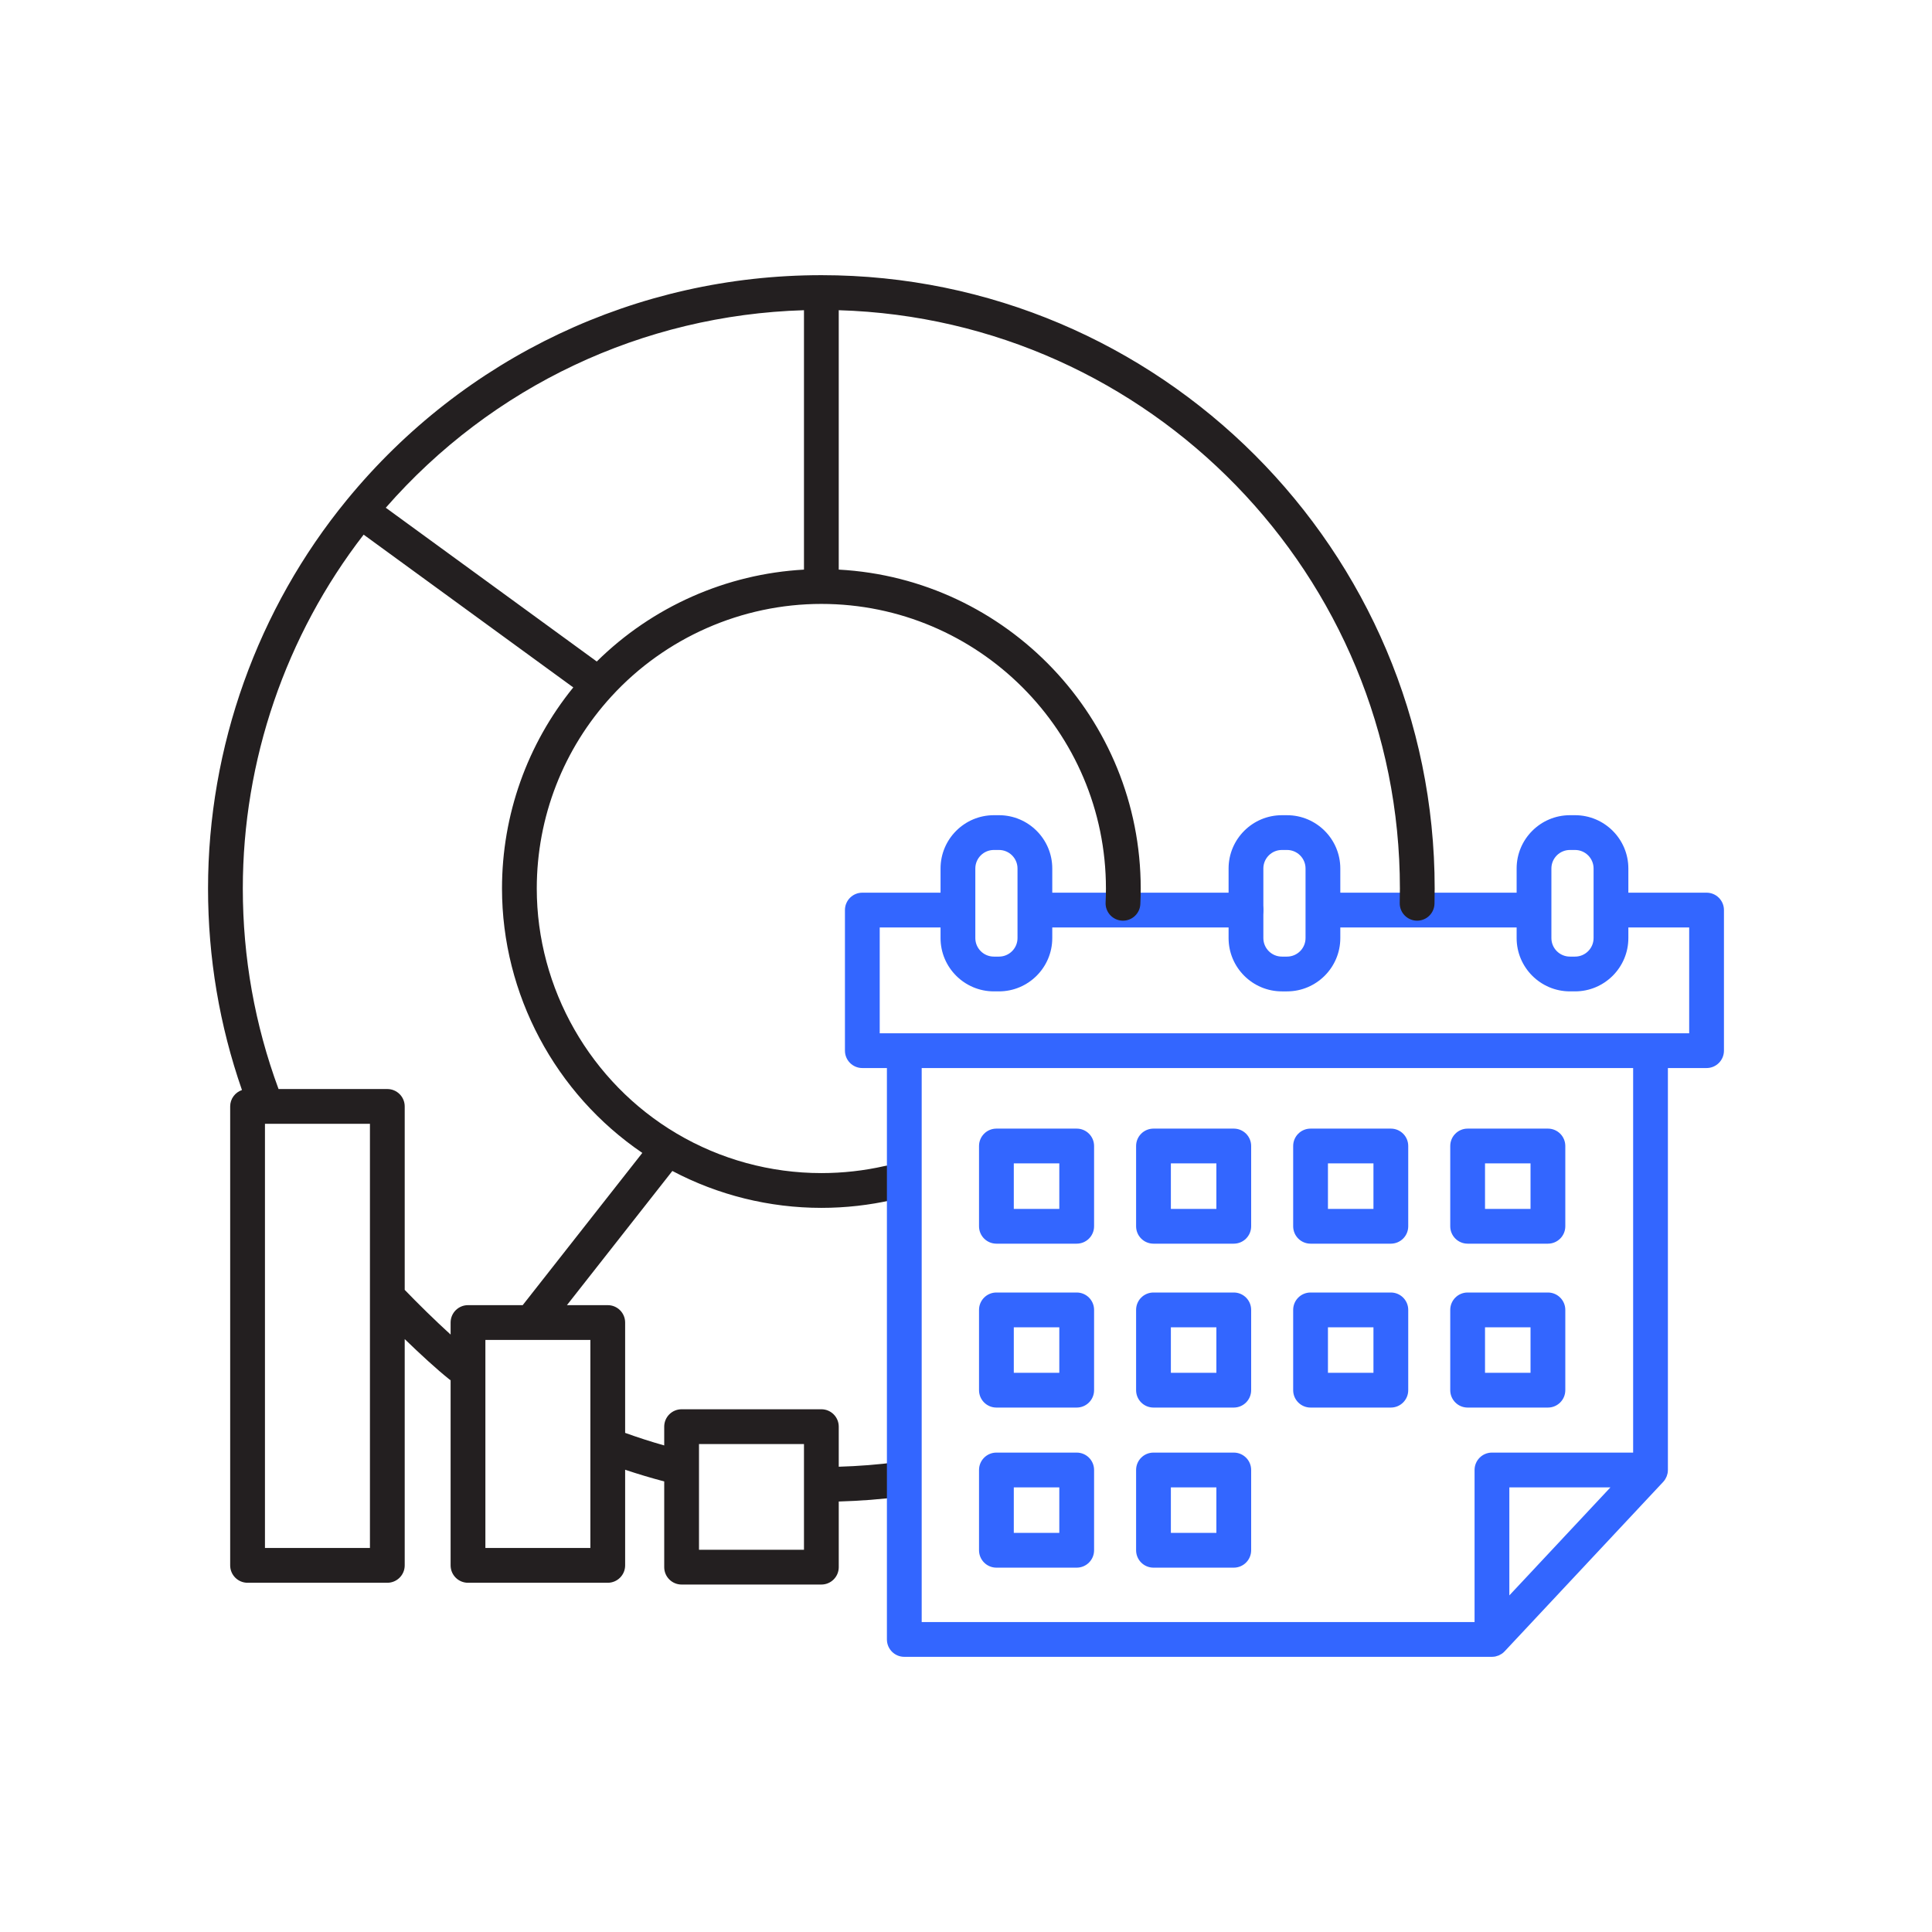 <svg id="Layer_1" enable-background="new 0 0 500 500" viewBox="0 0 500 500" xmlns="http://www.w3.org/2000/svg"><g><g><path d="m394.434 240.024h-49.692c-2.485 0-4.5-2.015-4.5-4.5s2.015-4.5 4.5-4.5h49.692c2.485 0 4.5 2.015 4.5 4.5s-2.015 4.5-4.5 4.5z" fill="#36f"/></g><g><path d="m322.457 240.024h-52.992c-2.485 0-4.5-2.015-4.5-4.5s2.015-4.5 4.5-4.5h52.992c2.485 0 4.5 2.015 4.5 4.5s-2.015 4.5-4.5 4.5z" fill="#36f"/></g><path d="m212.569 71.215c-47.719 0-92.467 21.184-122.77 58.12-23.188 28.263-35.958 63.993-35.958 100.608 0 17.906 2.956 35.429 8.779 52.158-1.769.606-3.049 2.265-3.049 4.24v118.778c0 2.485 2.015 4.5 4.5 4.5h36.168c2.485 0 4.5-2.015 4.5-4.5v-58.564c3.987 3.869 8.263 7.797 11.571 10.442.098.078.205.136.308.205v47.917c0 2.485 2.015 4.5 4.5 4.5h36.169c2.485 0 4.5-2.015 4.5-4.5v-24.752c3.336 1.125 6.72 2.13 10.113 3.028v22.184c0 2.485 2.015 4.5 4.5 4.5h36.169c2.485 0 4.5-2.015 4.5-4.5v-16.989c5.502-.154 11.015-.574 16.429-1.288 2.464-.325 4.198-2.585 3.873-5.049s-2.581-4.198-5.049-3.873c-5.026.662-10.143 1.057-15.253 1.209v-10.373c0-2.485-2.015-4.5-4.5-4.5h-36.169c-2.485 0-4.5 2.015-4.5 4.5v4.861c-3.407-.96-6.79-2.052-10.113-3.25v-28.555c0-2.485-2.015-4.5-4.5-4.5h-10.565l27.286-34.727c11.847 6.258 25.096 9.549 38.56 9.549 6.227 0 12.435-.696 18.453-2.068 2.423-.553 3.939-2.965 3.387-5.388-.552-2.423-2.964-3.942-5.388-3.387-5.362 1.223-10.897 1.843-16.452 1.843-13.178 0-26.122-3.536-37.432-10.227-22.34-13.215-36.218-37.518-36.218-63.423 0-18.474 6.876-36.146 19.361-49.76 13.924-15.183 33.711-23.891 54.289-23.891 40.611 0 73.65 33.04 73.65 73.65 0 1.202-.029 2.417-.086 3.611-.12 2.482 1.796 4.592 4.278 4.711.074.004.147.005.22.005 2.386 0 4.375-1.875 4.491-4.284.065-1.337.097-2.698.097-4.043 0-44.063-34.662-80.184-78.15-82.529v-67.132c80.485 2.39 145.228 68.607 145.228 149.661 0 1.243-.015 2.482-.045 3.718-.06 2.485 1.905 4.547 4.39 4.607 2.499.065 4.547-1.906 4.607-4.39.032-1.308.048-2.62.048-3.936 0-87.523-71.205-158.728-158.728-158.728zm-31.669 302.501h27.169v27.363h-27.169zm-85.16 26.903h-27.169v-109.778h27.169zm57.047 0h-27.169v-53.847h27.169zm-22.869-170.676c0 27.363 13.793 53.13 36.315 68.428l-30.958 39.401h-14.157c-2.485 0-4.5 2.015-4.5 4.5v3.113c-4.077-3.706-8.544-8.105-11.879-11.571v-47.473c0-2.485-2.015-4.5-4.5-4.5h-28.15c-6.132-16.586-9.249-34.037-9.249-51.898 0-33.121 11.075-65.471 31.27-91.579l54.255 39.538c-11.93 14.696-18.447 32.989-18.447 52.041zm24.526-58.747-54.605-39.793c27.506-31.465 66.495-49.884 108.229-51.121v67.134c-20.12 1.106-39.272 9.595-53.623 23.78z" fill="#231f20"/><g fill="#36f"><path d="m441.659 231.024h-20.242v-6.26c0-7.604-6.187-13.791-13.791-13.791h-1.333c-7.604 0-13.791 6.187-13.791 13.791v18.011c0 7.604 6.187 13.791 13.791 13.791h1.333c7.604 0 13.791-6.187 13.791-13.791v-2.752h15.742v27.385h-10.006-193.121-6.362v-27.385h15.742v2.752c0 7.604 6.187 13.791 13.791 13.791h1.333c7.604 0 13.791-6.187 13.791-13.791v-18.011c0-7.604-6.187-13.791-13.791-13.791h-1.333c-7.604 0-13.791 6.187-13.791 13.791v6.26h-20.242c-2.485 0-4.5 2.015-4.5 4.5v36.385c0 2.485 2.015 4.5 4.5 4.5h6.362v147.877c0 2.485 2.015 4.5 4.5 4.5h152.083c.023 0 .045-.007.069-.007.284-.004.566-.03.843-.087.139-.029.269-.085.405-.127.156-.048.316-.083.466-.148.151-.065.288-.159.432-.24.123-.07.253-.125.369-.207.252-.177.488-.38.702-.609l41.038-43.855c.179-.191.332-.398.472-.612.042-.064.077-.131.116-.197.093-.16.177-.323.249-.491.033-.075.064-.15.092-.227.07-.191.125-.385.169-.582.011-.052.029-.102.038-.155.046-.25.069-.504.072-.759 0-.018.005-.035.005-.052v-104.022h10.006c2.485 0 4.5-2.015 4.5-4.5v-36.385c0-2.485-2.014-4.5-4.5-4.5zm-29.242 11.751c0 2.642-2.149 4.792-4.792 4.792h-1.333c-2.642 0-4.792-2.149-4.792-4.792v-18.011c0-2.642 2.149-4.792 4.792-4.792h1.333c2.642 0 4.792 2.149 4.792 4.792zm-160.004-18.011c0-2.642 2.149-4.792 4.792-4.792h1.333c2.642 0 4.792 2.149 4.792 4.792v18.011c0 2.642-2.149 4.792-4.792 4.792h-1.333c-2.642 0-4.792-2.149-4.792-4.792zm138.203 188.126v-27.96h26.164zm32.038-36.96h-36.538c-2.485 0-4.5 2.015-4.5 4.5v39.355h-143.083v-143.377h184.121z"/><path d="m257.87 321.861h20.777c2.485 0 4.5-2.015 4.5-4.5v-20.777c0-2.485-2.015-4.5-4.5-4.5h-20.777c-2.485 0-4.5 2.015-4.5 4.5v20.777c0 2.485 2.015 4.5 4.5 4.5zm4.5-20.777h11.777v11.777h-11.777z"/><path d="m298.521 321.861h20.777c2.485 0 4.5-2.015 4.5-4.5v-20.777c0-2.485-2.015-4.5-4.5-4.5h-20.777c-2.485 0-4.5 2.015-4.5 4.5v20.777c0 2.485 2.015 4.5 4.5 4.5zm4.5-20.777h11.777v11.777h-11.777z"/><path d="m339.172 321.861h20.777c2.485 0 4.5-2.015 4.5-4.5v-20.777c0-2.485-2.015-4.5-4.5-4.5h-20.777c-2.485 0-4.5 2.015-4.5 4.5v20.777c0 2.485 2.015 4.5 4.5 4.5zm4.5-20.777h11.777v11.777h-11.777z"/><path d="m379.822 321.861h20.777c2.485 0 4.5-2.015 4.5-4.5v-20.777c0-2.485-2.015-4.5-4.5-4.5h-20.777c-2.485 0-4.5 2.015-4.5 4.5v20.777c0 2.485 2.015 4.5 4.5 4.5zm4.5-20.777h11.777v11.777h-11.777z"/><path d="m257.87 364.277h20.777c2.485 0 4.5-2.015 4.5-4.5v-20.777c0-2.485-2.015-4.5-4.5-4.5h-20.777c-2.485 0-4.5 2.015-4.5 4.5v20.777c0 2.485 2.015 4.5 4.5 4.5zm4.5-20.777h11.777v11.777h-11.777z"/><path d="m298.521 364.277h20.777c2.485 0 4.5-2.015 4.5-4.5v-20.777c0-2.485-2.015-4.5-4.5-4.5h-20.777c-2.485 0-4.5 2.015-4.5 4.5v20.777c0 2.485 2.015 4.5 4.5 4.5zm4.5-20.777h11.777v11.777h-11.777z"/><path d="m257.87 405.708h20.777c2.485 0 4.5-2.015 4.5-4.5v-20.777c0-2.485-2.015-4.5-4.5-4.5h-20.777c-2.485 0-4.5 2.015-4.5 4.5v20.777c0 2.485 2.015 4.5 4.5 4.5zm4.5-20.777h11.777v11.777h-11.777z"/><path d="m298.521 405.708h20.777c2.485 0 4.5-2.015 4.5-4.5v-20.777c0-2.485-2.015-4.5-4.5-4.5h-20.777c-2.485 0-4.5 2.015-4.5 4.5v20.777c0 2.485 2.015 4.5 4.5 4.5zm4.5-20.777h11.777v11.777h-11.777z"/><path d="m339.172 364.277h20.777c2.485 0 4.5-2.015 4.5-4.5v-20.777c0-2.485-2.015-4.5-4.5-4.5h-20.777c-2.485 0-4.5 2.015-4.5 4.5v20.777c0 2.485 2.015 4.5 4.5 4.5zm4.5-20.777h11.777v11.777h-11.777z"/><path d="m379.822 364.277h20.777c2.485 0 4.5-2.015 4.5-4.5v-20.777c0-2.485-2.015-4.5-4.5-4.5h-20.777c-2.485 0-4.5 2.015-4.5 4.5v20.777c0 2.485 2.015 4.5 4.5 4.5zm4.5-20.777h11.777v11.777h-11.777z"/><path d="m331.748 256.567h1.333c7.604 0 13.791-6.187 13.791-13.791v-18.011c0-7.604-6.187-13.791-13.791-13.791h-1.333c-7.604 0-13.791 6.187-13.791 13.791v18.011c0 7.604 6.187 13.791 13.791 13.791zm-4.792-31.803c0-2.642 2.149-4.792 4.792-4.792h1.333c2.642 0 4.792 2.149 4.792 4.792v18.011c0 2.642-2.149 4.792-4.792 4.792h-1.333c-2.642 0-4.792-2.149-4.792-4.792z"/></g></g></svg>